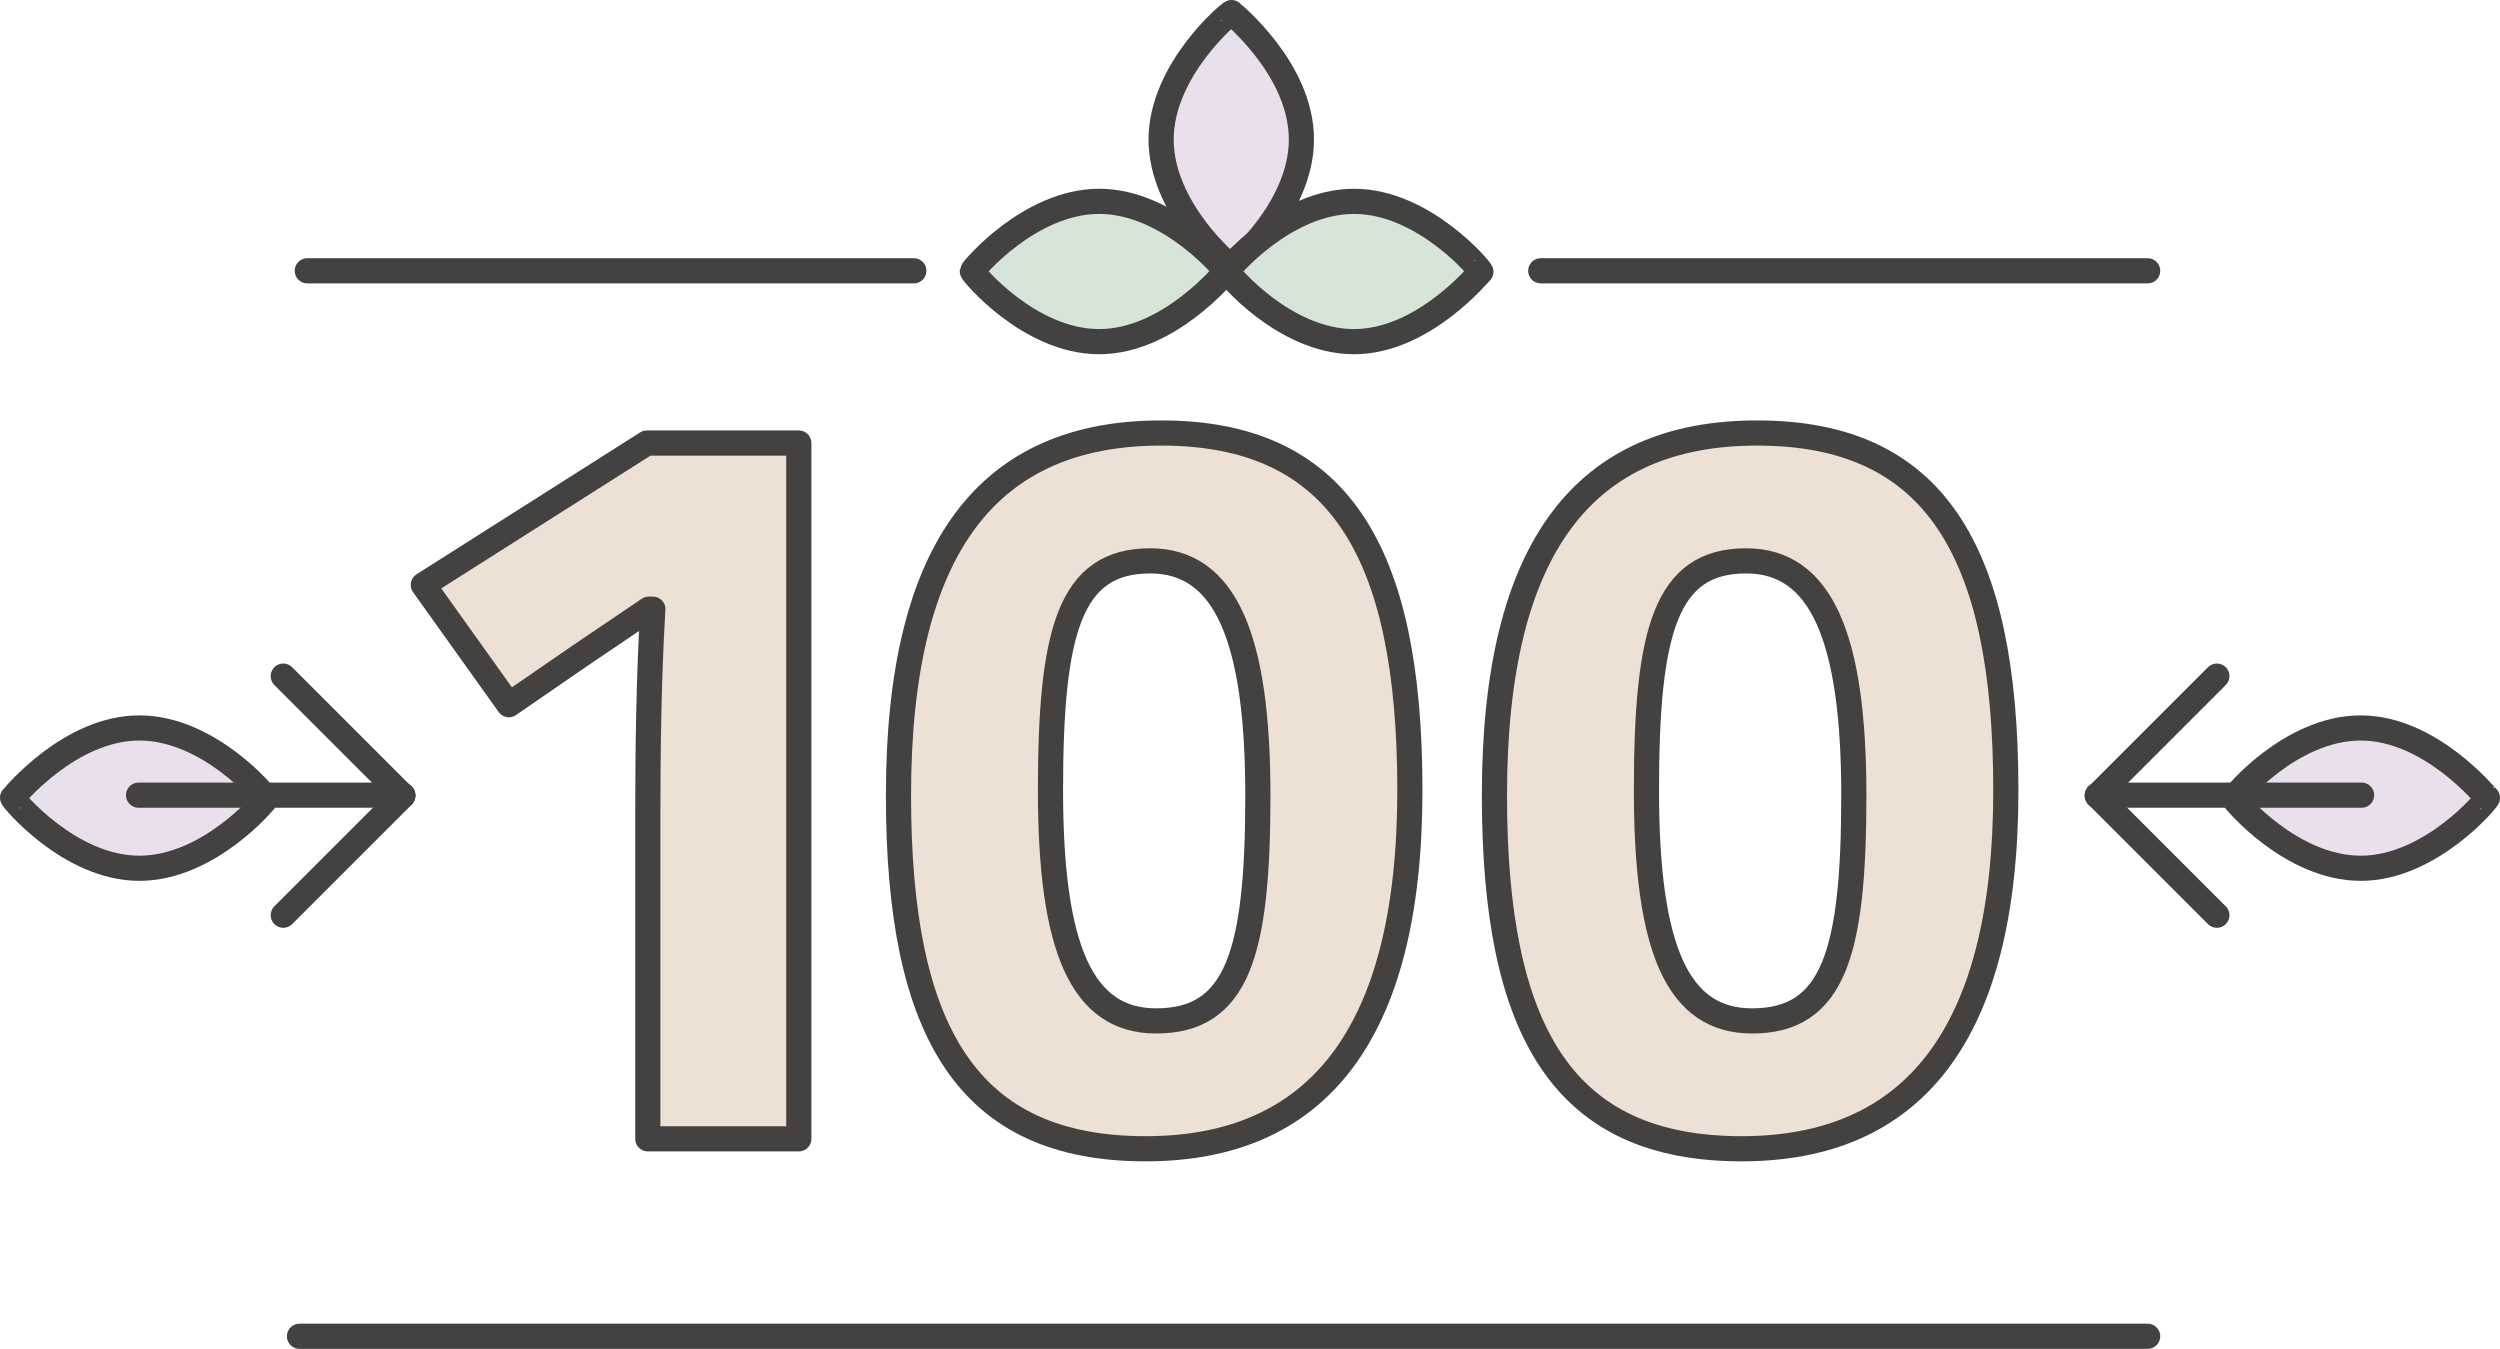 <svg xmlns="http://www.w3.org/2000/svg" viewBox="0 0 198.67 107.19"><defs><style>.cls-1{fill:#e9e0ec;}.cls-1,.cls-2,.cls-3,.cls-4{stroke:#434241;stroke-linecap:round;stroke-linejoin:round;stroke-width:2px;}.cls-2{fill:#ede1d6;}.cls-3{fill:none;}.cls-4{fill:#d6e5d8;}</style></defs><title>history-2015</title><g id="Layer_2" data-name="Layer 2"><g id="Layer_1-2" data-name="Layer 1"><path class="cls-1" d="M187.61,69c-5.57,0-10.08-5.43-10.1-5.55s4.5-5.59,10.07-5.6,10,5.5,10.09,5.55S193.17,69,187.61,69Z"/><path class="cls-2" d="M63.48,35.21V90.5h-12V64.65c0-5,.08-11,.4-16.24h-.32L46,52.17,40.44,56l-6.8-9.52L51.4,35.21Z"/><path class="cls-2" d="M71.4,63.21c0-19.92,7.28-28.8,20.88-28.8,14,0,19.76,9.2,19.76,28.4,0,19.6-7.52,28.48-21,28.48C76.92,91.29,71.4,82.09,71.4,63.21ZM91.88,81.13c6.48,0,8.08-5.44,8.08-17.92S97.4,44.57,91.4,44.57c-6.4,0-7.92,5.6-7.92,18.24S86,81.13,91.88,81.13Z"/><path class="cls-2" d="M118.76,63.21c0-19.92,7.28-28.8,20.88-28.8,14,0,19.76,9.2,19.76,28.4,0,19.6-7.52,28.48-21,28.48C124.28,91.29,118.76,82.09,118.76,63.21Zm20.48,17.92c6.48,0,8.08-5.44,8.08-17.92s-2.56-18.64-8.56-18.64c-6.4,0-7.92,5.6-7.92,18.24S133.32,81.13,139.24,81.13Z"/><line class="cls-3" x1="166.67" y1="63.19" x2="187.67" y2="63.19"/><line class="cls-3" x1="166.67" y1="63.23" x2="176.17" y2="53.73"/><line class="cls-3" x1="166.67" y1="63.23" x2="176.17" y2="72.73"/><path class="cls-1" d="M11.07,69c5.56,0,10.07-5.43,10.09-5.55s-4.5-5.59-10.07-5.6S1.07,63.34,1,63.39,5.5,69,11.07,69Z"/><path class="cls-1" d="M92.27,11.07c0,5.56,5.43,10.07,5.55,10.09s5.59-4.5,5.6-10.07S97.92,1.07,97.87,1,92.29,5.5,92.27,11.07Z"/><path class="cls-4" d="M107.61,16c-5.56,0-10.07,5.43-10.09,5.55s4.5,5.59,10.06,5.6,10-5.5,10.1-5.55S113.18,16,107.61,16Z"/><path class="cls-4" d="M87.36,16c-5.56,0-10.07,5.43-10.09,5.55s4.5,5.59,10.06,5.6,10-5.5,10.1-5.55S92.93,16,87.36,16Z"/><line class="cls-3" x1="32.01" y1="63.19" x2="11.01" y2="63.19"/><line class="cls-3" x1="32.01" y1="63.23" x2="22.51" y2="53.73"/><line class="cls-3" x1="32.01" y1="63.23" x2="22.51" y2="72.73"/><line class="cls-3" x1="23.8" y1="106.19" x2="170.67" y2="106.19"/><line class="cls-3" x1="24.42" y1="21.52" x2="72.62" y2="21.52"/><line class="cls-3" x1="122.44" y1="21.52" x2="170.67" y2="21.52"/></g></g></svg>